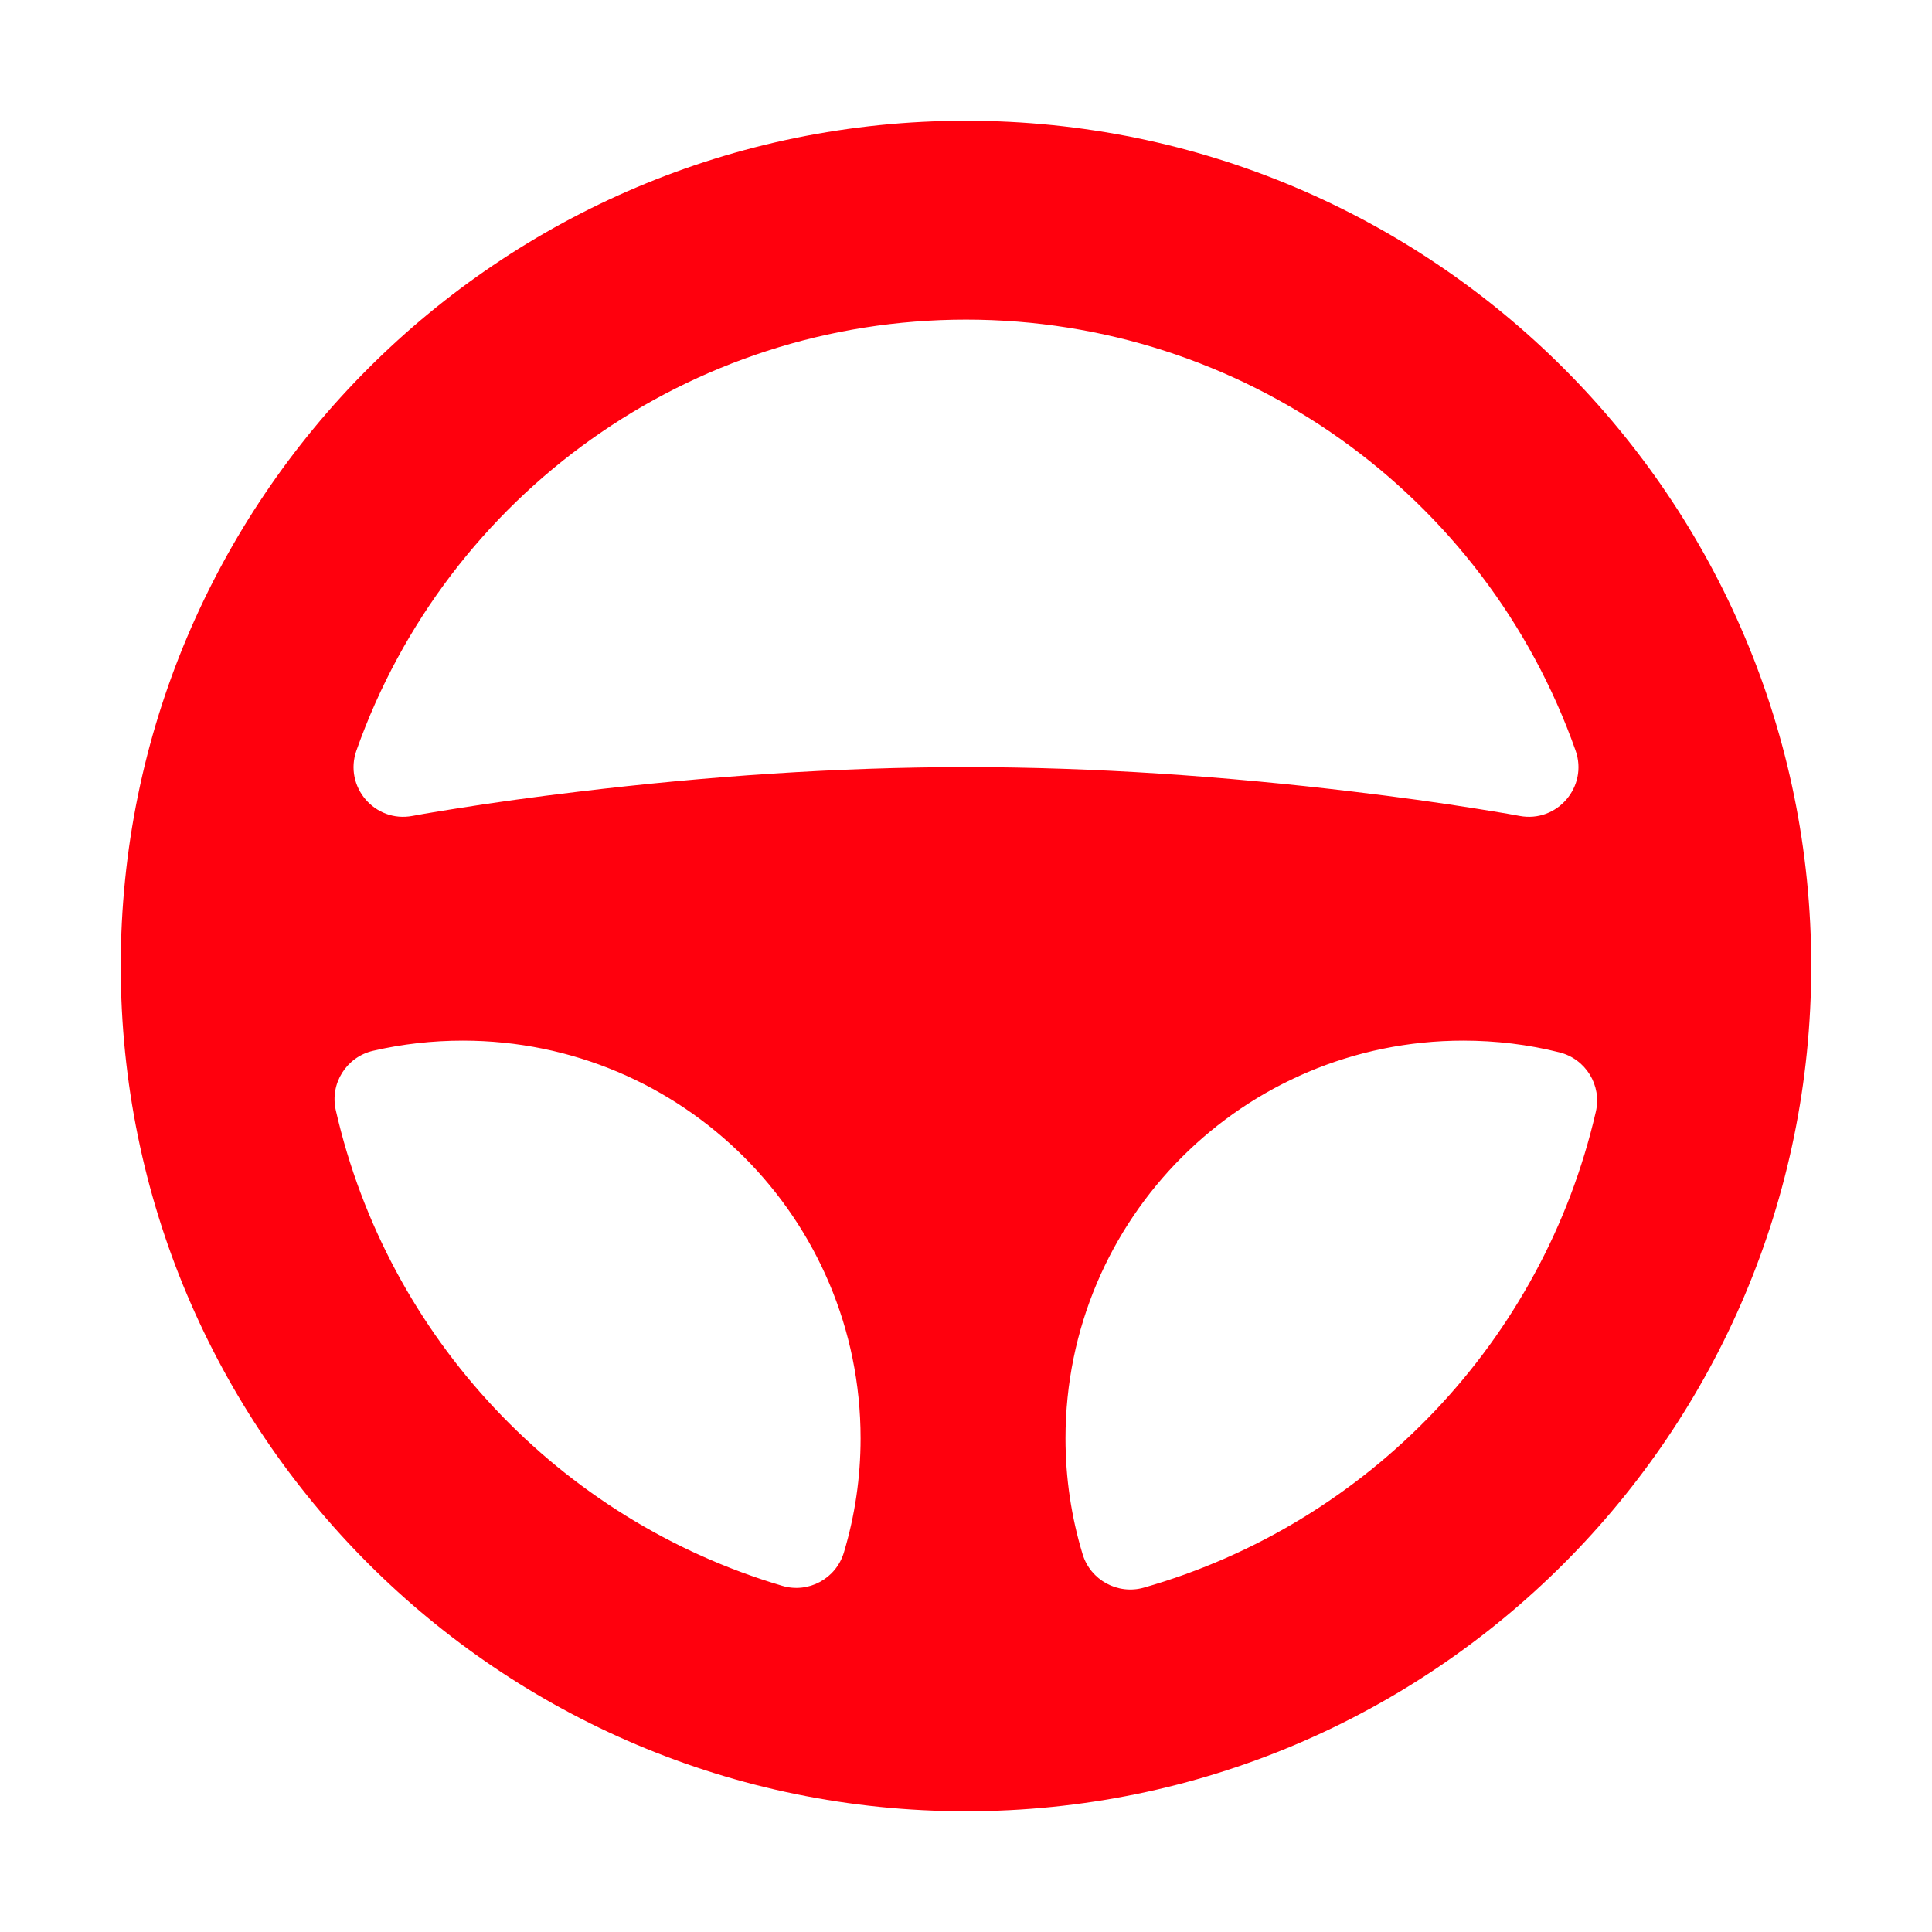<svg width="16" height="16" viewBox="0 0 16 16" fill="none" xmlns="http://www.w3.org/2000/svg">
<path fill-rule="evenodd" clip-rule="evenodd" d="M8 15C11.866 15 15 11.866 15 8C15 4.134 11.866 1 8 1C4.134 1 1 4.134 1 8C1 11.866 4.134 15 8 15ZM9.473 13.148C9.257 13.209 9.031 13.086 8.966 12.872C8.872 12.563 8.824 12.24 8.824 11.912C8.824 10.092 10.298 8.618 12.118 8.618C12.389 8.618 12.656 8.65 12.914 8.715C13.132 8.769 13.267 8.988 13.216 9.207C12.78 11.1 11.338 12.615 9.473 13.148ZM13.048 6.215C13.154 6.514 12.896 6.816 12.584 6.757C12.569 6.754 12.537 6.748 12.49 6.74C12.412 6.727 12.319 6.711 12.215 6.695C11.915 6.647 11.577 6.6 11.207 6.556C10.152 6.429 9.063 6.353 8 6.353C6.937 6.353 5.848 6.429 4.793 6.556C4.423 6.6 4.085 6.647 3.785 6.695C3.681 6.711 3.588 6.727 3.51 6.74C3.463 6.749 3.432 6.754 3.416 6.757C3.104 6.816 2.846 6.514 2.952 6.215C3.702 4.094 5.713 2.647 8 2.647C10.287 2.647 12.298 4.094 13.048 6.215ZM6.478 13.133C4.631 12.586 3.21 11.076 2.781 9.195C2.73 8.973 2.869 8.753 3.09 8.702C3.332 8.646 3.58 8.618 3.833 8.618C5.652 8.618 7.127 10.092 7.127 11.912C7.127 12.235 7.08 12.552 6.989 12.856C6.924 13.074 6.695 13.198 6.478 13.133Z" fill="#FF000D"/>
</svg>
